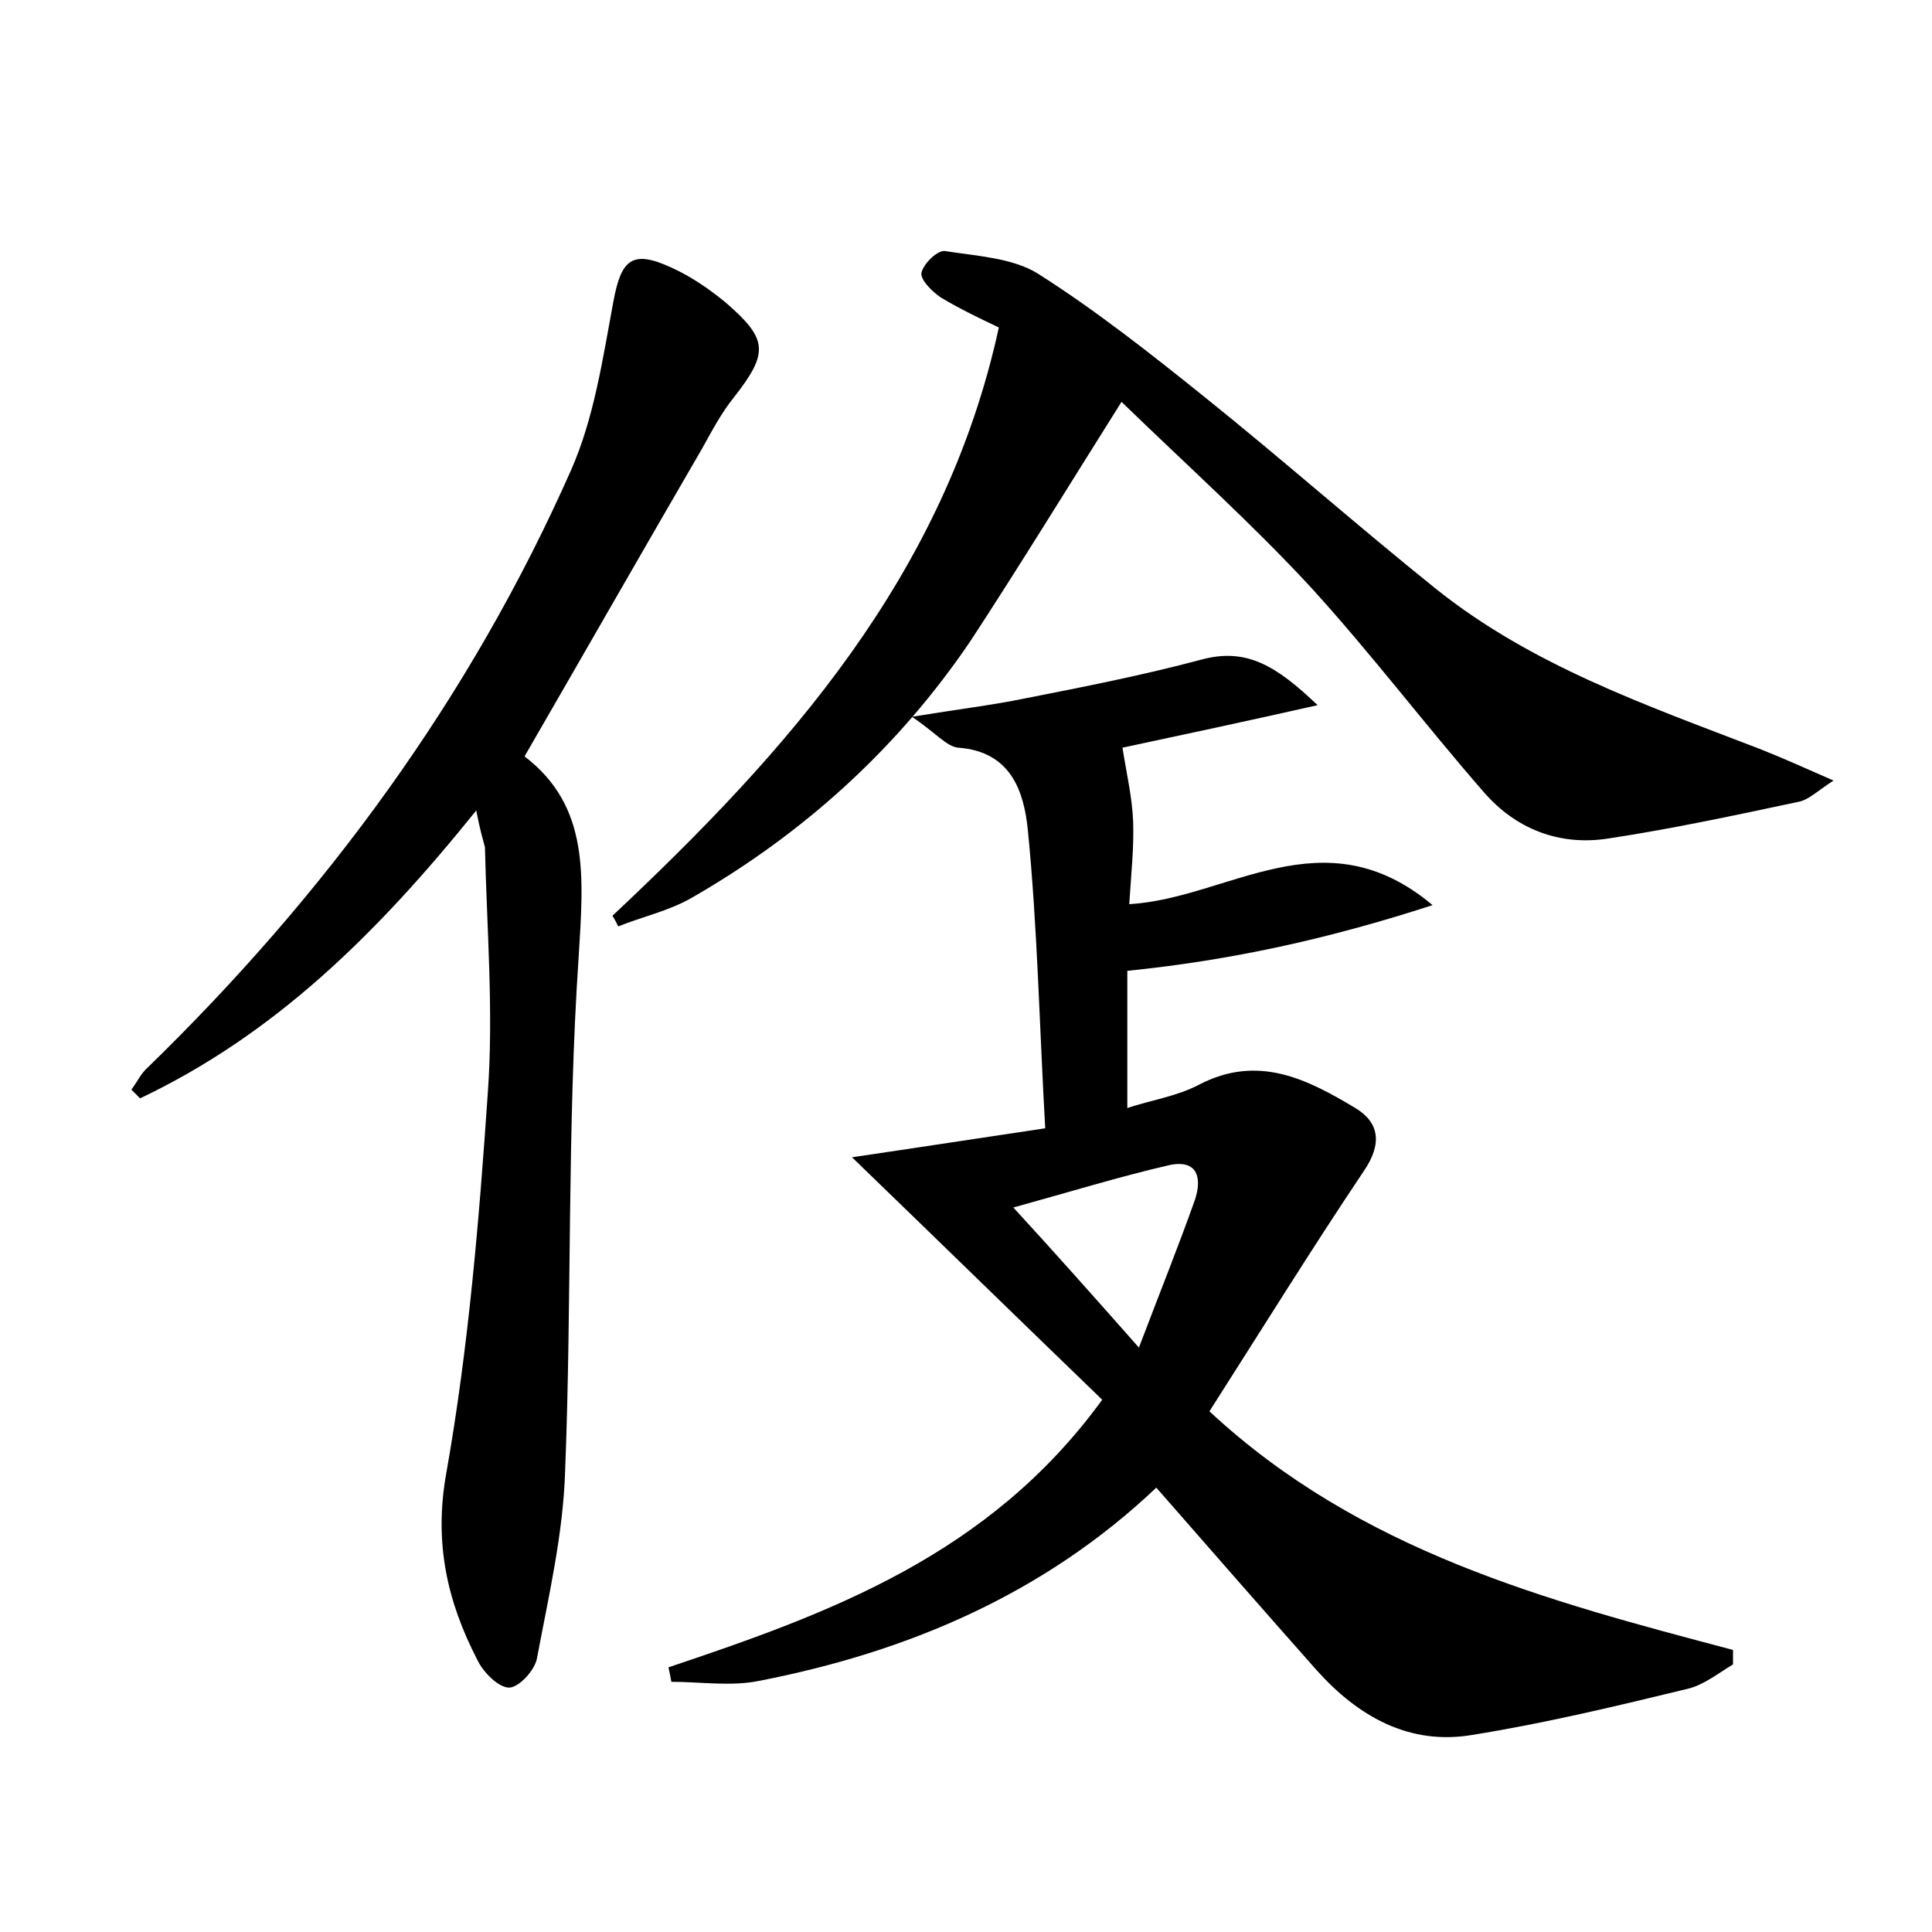 <?xml version="1.0" encoding="utf-8"?>
<!-- Generator: Adobe Illustrator 22.0.0, SVG Export Plug-In . SVG Version: 6.00 Build 0)  -->
<svg version="1.1" id="图层_1" xmlns="http://www.w3.org/2000/svg" xmlns:xlink="http://www.w3.org/1999/xlink" x="0px" y="0px"
	 viewBox="0 0 200 200" style="enable-background:new 0 0 200 200;" xml:space="preserve">
<style type="text/css">
	.st0{fill:#FFFFFF;}
</style>
<g>
	
	<path d="M69.2,172.6c16.7-5.6,33.2-11.6,44.9-27.7c-8.6-8.3-17-16.5-25.9-25.1c6.8-1,13.3-2,20-3c-0.6-10.6-0.8-20.8-1.8-30.9
		c-0.4-3.9-1.7-8.1-7.2-8.5c-1.2-0.1-2.4-1.6-4.8-3.2c4.9-0.8,8.3-1.2,11.7-1.9c6.1-1.2,12.2-2.4,18.2-4c4.7-1.3,7.8,0.6,12.1,4.7
		c-8,1.8-14.6,3.2-20.2,4.4c0.4,2.6,1,5.1,1.1,7.6c0.1,2.7-0.2,5.4-0.4,8.6c10.3-0.6,20.1-9.4,31.4,0.1c-10.8,3.5-20.8,5.7-31.6,6.8
		c0,4.5,0,9.1,0,14.2c2.4-0.8,5.1-1.2,7.4-2.4c6.1-3.2,11.2-0.6,16.2,2.4c2.5,1.5,2.8,3.7,0.9,6.5c-5.5,8.2-10.7,16.6-16,24.9
		c15.6,14.5,34.9,19.6,54.2,24.7c0,0.5,0,1,0,1.5c-1.5,0.9-3,2.1-4.6,2.5c-7.4,1.8-14.9,3.6-22.4,4.8c-6.5,1.1-11.8-1.9-16.1-6.7
		c-5.5-6.2-11-12.5-16.6-18.9c-11.6,11-25.7,17-41.1,20c-2.9,0.6-6.1,0.1-9.1,0.1C69.4,173.5,69.3,173.1,69.2,172.6z M117.9,139.5
		c2.2-5.8,4.1-10.5,5.8-15.3c0.7-2.1,0.4-4.2-2.6-3.6c-5.2,1.2-10.4,2.8-16.2,4.4C109.4,129.9,113.3,134.3,117.9,139.5z"/>
	<path d="M49.3,83.9C39,96.7,28.4,107.1,14.5,113.7c-0.3-0.3-0.6-0.6-0.9-0.9c0.6-0.8,1-1.7,1.7-2.3c18.4-17.9,33.4-38.3,43.8-61.8
		c2.4-5.4,3.3-11.6,4.4-17.5c0.8-4.3,1.9-5.4,6-3.5c2,0.9,3.9,2.2,5.6,3.6c4.4,3.8,4.5,5.2,0.9,9.8c-1.3,1.6-2.3,3.5-3.3,5.3
		c-6.1,10.5-12.1,21-18.4,31.9c6.8,5.2,6.1,12.5,5.6,20.8c-1.2,17.7-0.7,35.5-1.4,53.2c-0.2,6.5-1.7,12.9-2.9,19.3
		c-0.2,1.3-1.9,3.1-2.9,3.1c-1.1,0-2.7-1.6-3.3-2.9c-3.1-6-4.5-12.1-3.2-19.3c2.3-13,3.4-26.2,4.3-39.4c0.6-8.4-0.1-16.9-0.3-25.4
		C50,86.9,49.7,86,49.3,83.9z"/>
	<path d="M63.4,94.8c18.1-17,34.4-35.2,40-60.9c-1.9-0.9-4-1.9-6-3.1c-0.9-0.6-2.2-1.9-2-2.6c0.2-0.9,1.7-2.4,2.5-2.2
		c3.2,0.5,6.9,0.7,9.5,2.3c6,3.8,11.7,8.3,17.3,12.8c8.1,6.5,15.9,13.4,24,19.9c9.9,7.9,21.7,12,33.4,16.5c2.3,0.9,4.5,1.9,7.7,3.3
		c-1.8,1.2-2.6,2-3.6,2.2c-6.6,1.4-13.1,2.8-19.7,3.8c-5.1,0.8-9.6-1-12.9-4.8c-6.1-7-11.7-14.4-17.9-21.2
		c-6.1-6.6-12.9-12.7-19.6-19.2c-5.6,8.9-10.5,16.9-15.6,24.7C93,77.4,83.2,86.3,71.5,93c-2.3,1.3-5,1.9-7.5,2.9
		C63.8,95.5,63.6,95.1,63.4,94.8z"/>
	
</g>
</svg>
